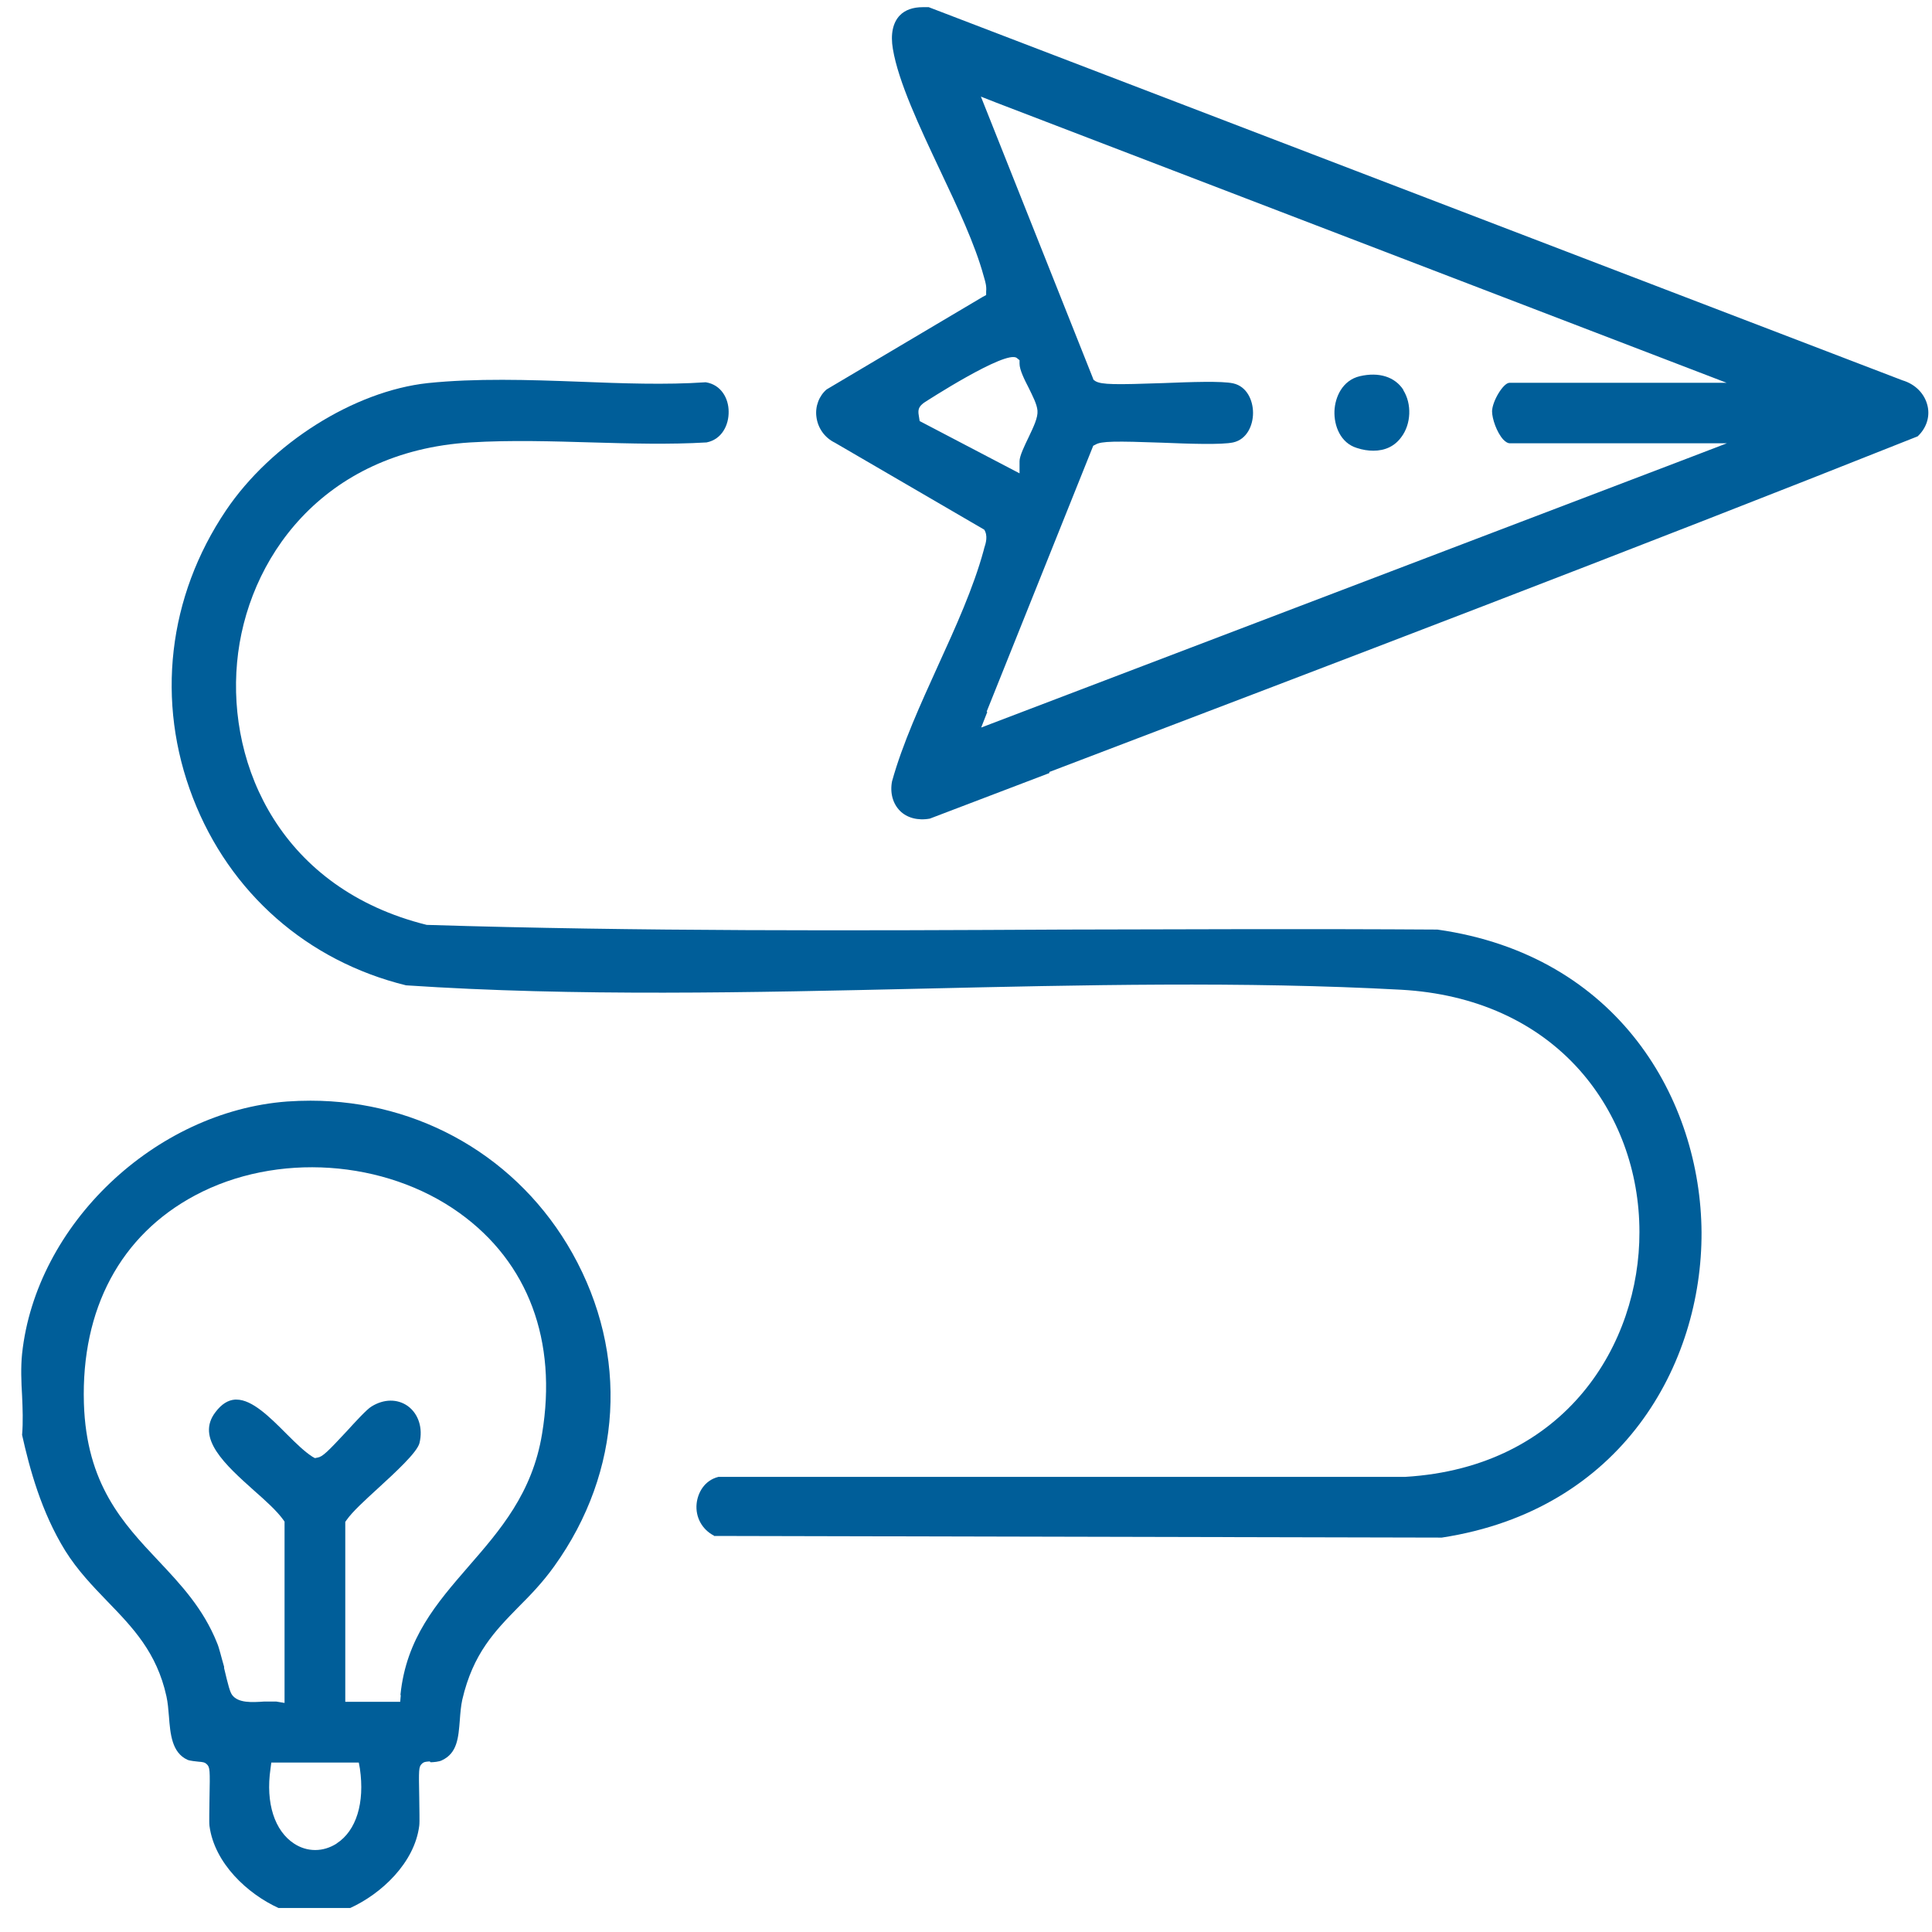 <?xml version="1.0" encoding="UTF-8"?>
<svg id="Calque_1" data-name="Calque 1" xmlns="http://www.w3.org/2000/svg" viewBox="0 0 70 70">
  <defs>
    <style>
      .cls-1 {
        fill: #005e99;
      }
    </style>
  </defs>
  <path class="cls-1" d="M15.6,63.85h0c.1,0,.32-.02.41-.07.56-.26.6-.82.65-1.46.02-.27.04-.51.09-.74.39-1.68,1.19-2.49,2.03-3.35.43-.43.87-.88,1.3-1.48,2.47-3.44,2.71-7.68.66-11.34-1.94-3.46-5.52-5.53-9.49-5.53-.28,0-.56.01-.85.03-4.79.36-9.1,4.46-9.6,9.14-.05.48-.03,1.03,0,1.52.02.45.04.95,0,1.42.27,1.21.69,2.78,1.56,4.19.45.72,1,1.29,1.53,1.84.92.95,1.79,1.85,2.14,3.44.05.23.07.47.09.72.05.66.11,1.32.67,1.58.09.04.32.06.41.07.14.01.22.02.29.09.12.11.12.21.1,1.24,0,.36-.02.85,0,1,.18,1.35,1.38,2.46,2.5,2.97h2.6c1.12-.51,2.33-1.63,2.5-2.98.02-.15,0-.65,0-1.01-.02-1.03-.02-1.12.09-1.23.08-.08.15-.08.29-.09ZM12.19,66.8c-.24.15-.5.23-.77.23s-.53-.08-.76-.23c-.71-.46-1.04-1.47-.86-2.71l.03-.23h3.17l.04.22c.18,1.24-.13,2.25-.84,2.71ZM14.52,61.43l-.02.23h-1.99s0-6.52,0-6.52l.05-.07c.21-.3.66-.71,1.14-1.15.61-.56,1.42-1.3,1.5-1.64.13-.54-.04-1.06-.43-1.34-.37-.26-.86-.26-1.31.02-.17.1-.59.56-.9.9-.68.73-.87.92-1.05.95l-.1.02-.09-.05c-.28-.18-.59-.48-.91-.8l-.06-.06c-.57-.57-1.21-1.21-1.78-1.21-.02,0-.04,0-.06,0-.25.02-.48.16-.7.45-.73.94.35,1.91,1.4,2.85.42.37.81.72,1.05,1.05l.05.07v6.57l-.3-.05c-.09,0-.26,0-.44,0-.44.03-.94.06-1.16-.24-.08-.11-.14-.34-.29-.97v-.05c-.1-.34-.18-.69-.25-.85-.5-1.26-1.33-2.14-2.13-2.99-1.28-1.36-2.61-2.77-2.7-5.71-.1-3.42,1.33-6.09,4.03-7.53,2.94-1.57,6.88-1.3,9.58.64,2.49,1.79,3.55,4.63,2.99,8-.35,2.15-1.53,3.5-2.66,4.8-1.16,1.34-2.26,2.6-2.47,4.65Z"/>
  <path class="cls-1" d="M38.02,27.97c10.34-3.94,21.03-8.01,31.46-12.16.32-.3.45-.71.36-1.1-.1-.44-.44-.79-.91-.93L33.65.26c-.06,0-.14,0-.22,0-.35,0-.64.1-.83.3-.25.26-.34.68-.25,1.21.2,1.2.97,2.83,1.71,4.4.63,1.33,1.27,2.69,1.58,3.83l.02.07c.04.14.09.3.07.49v.13s-.13.07-.13.07l-5.65,3.35c-.27.23-.42.61-.37.99.05.41.3.76.67.94l5.41,3.15c.14.22.06.49,0,.67l-.02.08c-.37,1.36-1.02,2.79-1.65,4.17-.63,1.39-1.29,2.83-1.67,4.2-.08.42.03.81.29,1.07.25.25.64.36,1.08.28l4.33-1.65ZM33.32,15.25l-.03-.19c-.04-.22,0-.33.19-.47.03-.02,2.97-1.93,3.36-1.62l.1.08v.13c0,.22.18.58.33.87.15.31.3.59.32.83.02.25-.14.58-.32.96-.15.31-.33.68-.33.87v.44s-3.63-1.9-3.63-1.9ZM35.75,25.78l3.86-9.63.08-.04c.21-.13.74-.13,2.43-.07.96.04,2.15.08,2.56-.01.5-.11.72-.62.72-1.07s-.22-.96-.72-1.07c-.4-.09-1.53-.05-2.53-.01-1.72.06-2.24.06-2.46-.07l-.07-.05-.03-.08-4.05-10.18.56.22,26.46,10.15h-7.87c-.22,0-.62.66-.63,1.03,0,.27.17.77.41,1.03.08.08.16.13.22.13h7.88l-1.33.51-25.69,9.79.22-.56Z"/>
  <path class="cls-1" d="M25.87,55.65l26.37.06c6.53-1,9.43-6.28,9.41-11.06-.03-4.79-3-10.04-9.57-10.97-4.55-.03-9.33-.01-13.55,0-7.56.04-15.39.07-23.07-.17-5.24-1.3-7.22-5.71-6.87-9.51.34-3.73,3.09-7.64,8.45-7.97,1.47-.09,3.02-.04,4.4,0,1.4.04,2.81.08,4.16,0,.56-.11.81-.64.8-1.12,0-.46-.26-.97-.83-1.06-1.45.1-3.04.04-4.57-.02-1.86-.07-3.76-.13-5.5.05-2.67.29-5.67,2.18-7.31,4.61-2.11,3.13-2.55,6.93-1.2,10.42,1.33,3.44,4.14,5.91,7.72,6.79,6.14.41,12.54.26,18.72.12,5.72-.13,11.63-.27,17.34.04,2.67.15,4.91,1.16,6.47,2.92,1.39,1.57,2.16,3.65,2.16,5.86.01,4.02-2.64,8.52-8.49,8.87h-24.88c-.52.13-.75.59-.79.97-.05.49.2.94.63,1.16Z"/>
  <path class="cls-1" d="M50.85,14.13c-.31-.48-.89-.66-1.58-.5-.64.15-.9.77-.92,1.26-.02.54.22,1.16.81,1.34.21.07.41.1.6.1.42,0,.77-.16,1.01-.49.36-.47.39-1.21.07-1.71Z"/>
</svg>